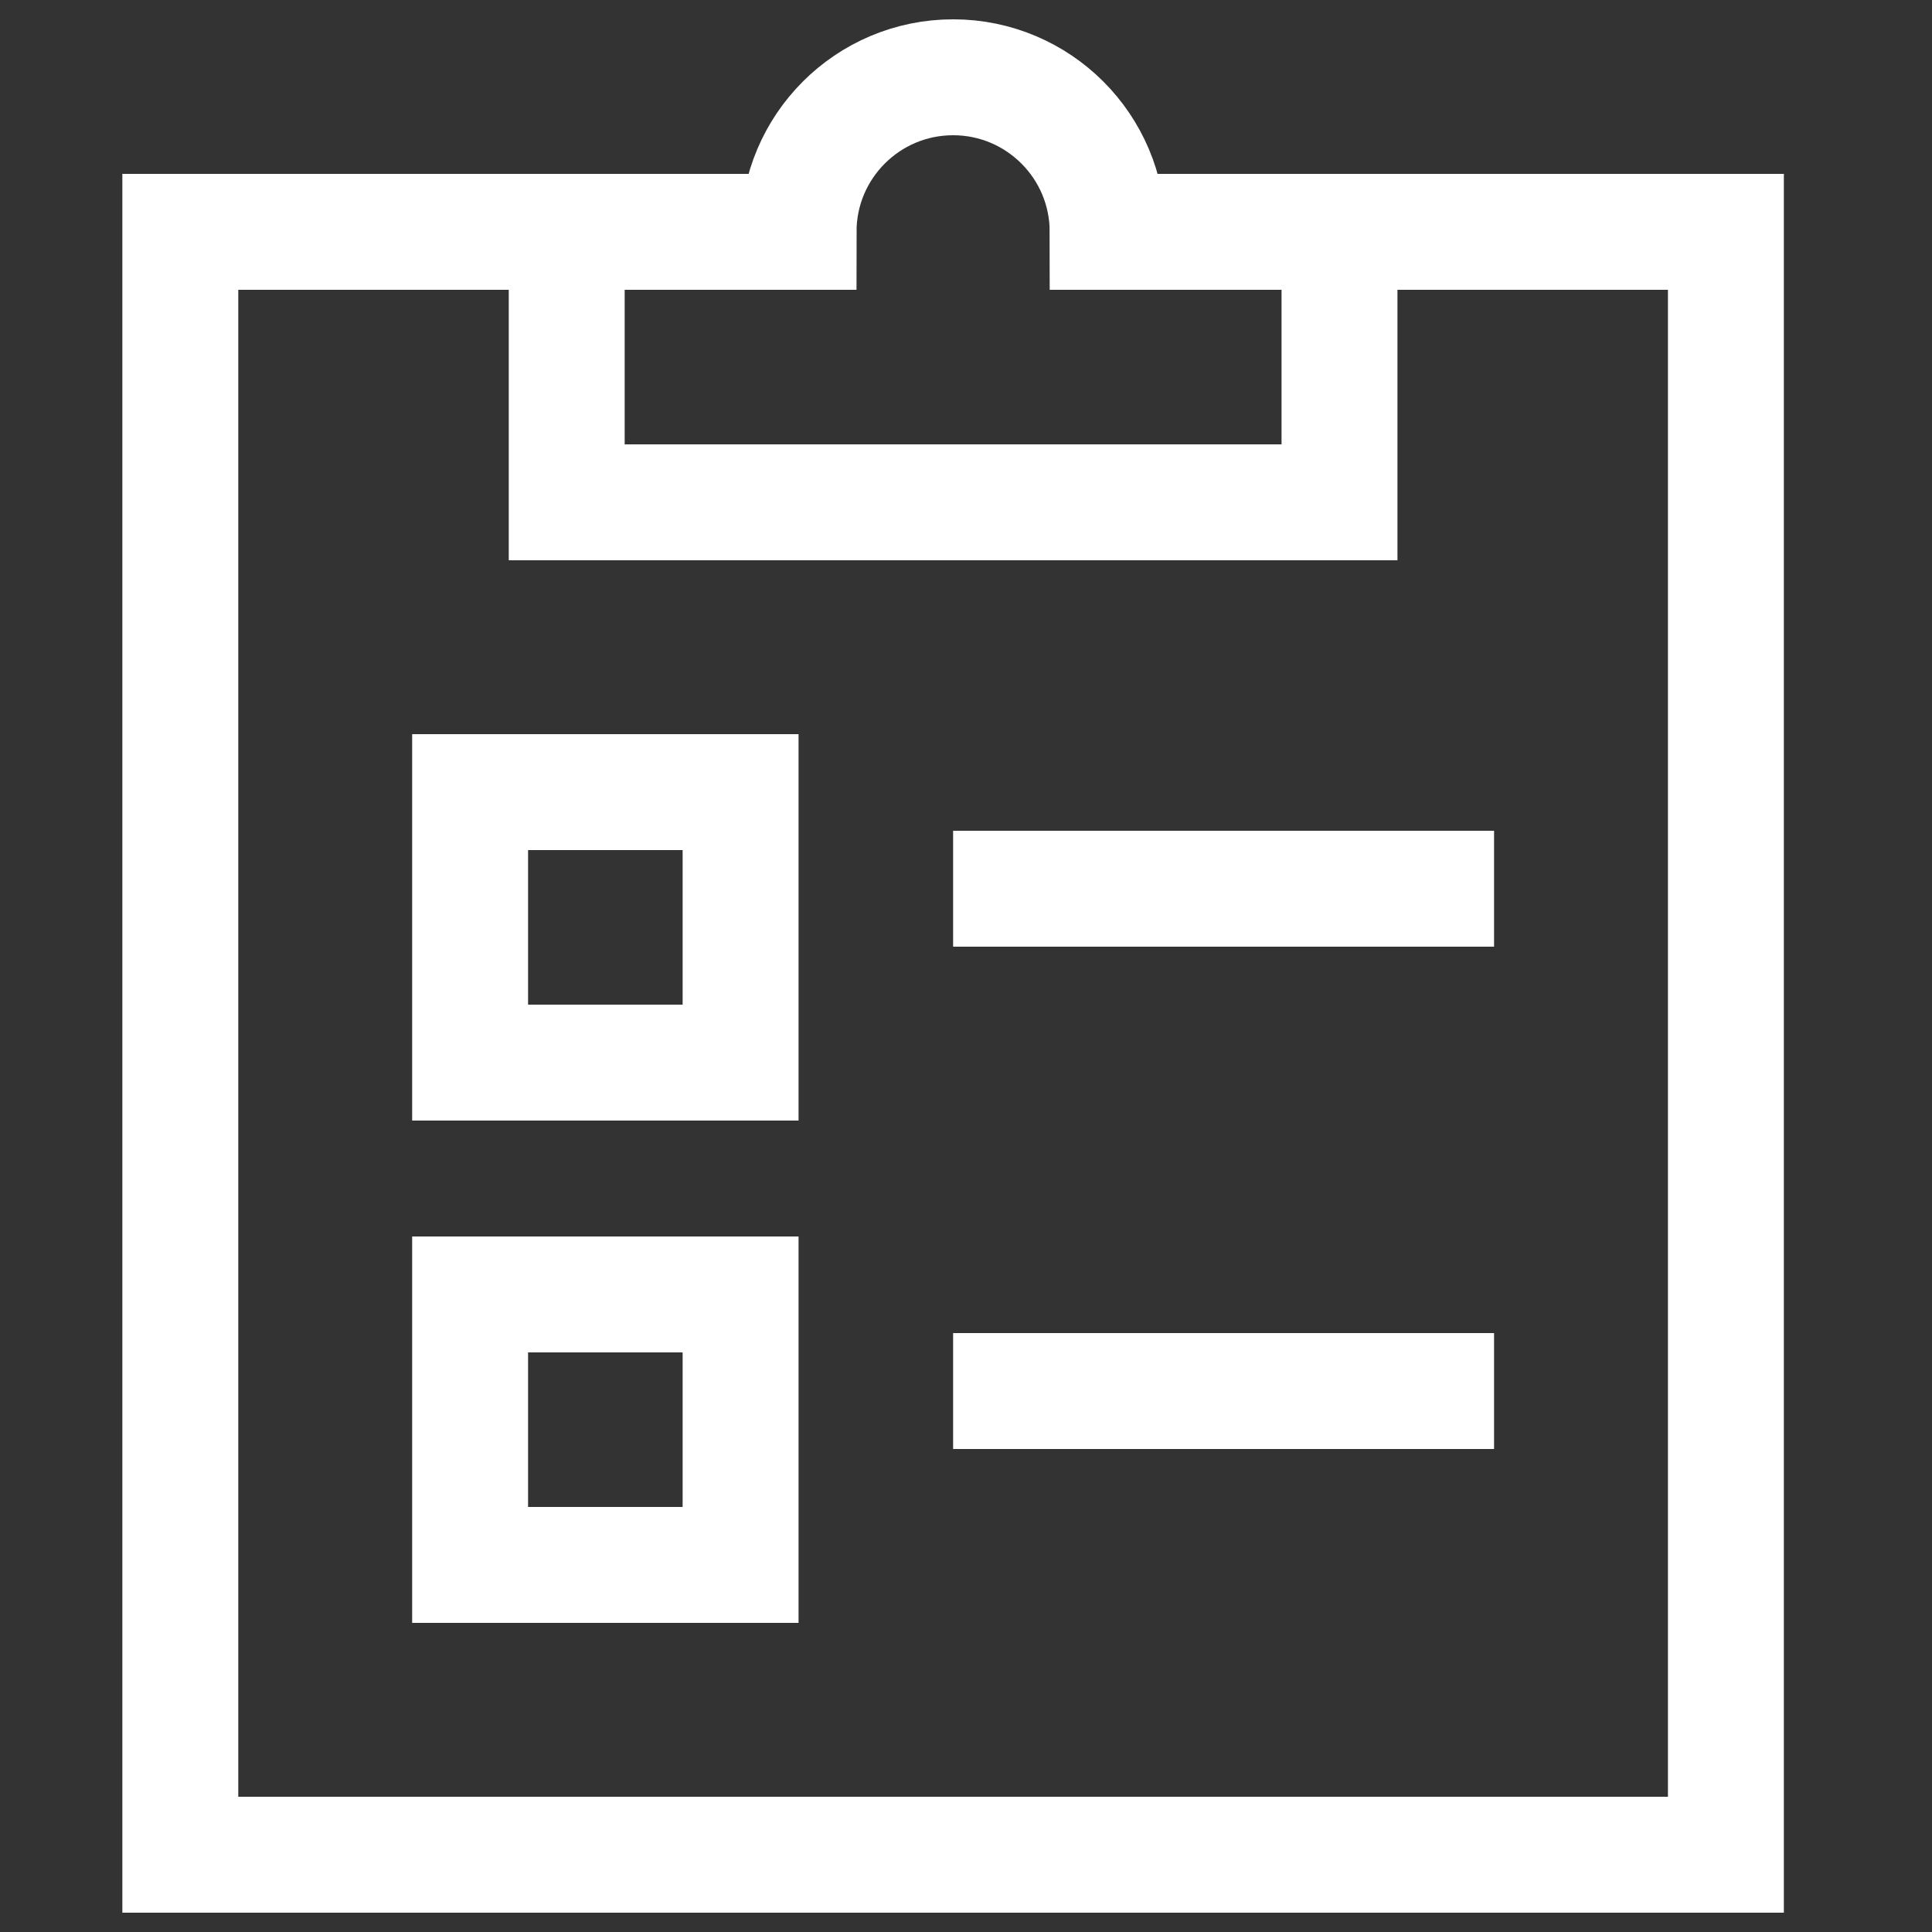 <?xml version="1.0" encoding="UTF-8"?>
<svg xmlns="http://www.w3.org/2000/svg" width="100" height="100" version="1.1" viewBox="0 0 100 100">
  <rect x="0" y="0" width="100" height="100" fill="#333333" stroke="none"/>
  <defs>
    <style>
      .cls-1, .cls-2 {
        fill: none;
      }

      .cls-2 {
        stroke: #fff;
        stroke-miterlimit: 10;
        stroke-width: 6px;
      }

      .cls-3 {
        fill: #fff;
      }
    </style>
  </defs>
  <!-- Generator: Adobe Illustrator 28.6.0, SVG Export Plug-In . SVG Version: 1.2.0 Build 709)  -->
  <g>
    <g id="_素材" data-name="素材">
      <g>
        <rect class="cls-1" width="100" height="100"/>
        <polyline class="cls-2" points="29.333 12 9.333 12 9.333 96 89.332 96 89.332 12 69.332 12"/>
        <path class="cls-2" d="M57.332,12c0-4.418-3.582-8-7.999-8-4.418,0-8,3.582-8,8h-12v14h39.999v-14h-12Z"/>
        <path class="cls-3" d="M35.333,44v8h-8v-8h8M41.333,38h-20v20h20v-20h0Z"/>
        <line class="cls-2" x1="49.333" y1="46" x2="77.332" y2="46"/>
        <line class="cls-2" x1="49.333" y1="72" x2="77.332" y2="72"/>
        <path class="cls-3" d="M35.333,70v8h-8v-8h8M41.333,64h-20v20h20v-20h0Z"/>
      </g>
    </g>
  </g>
</svg>